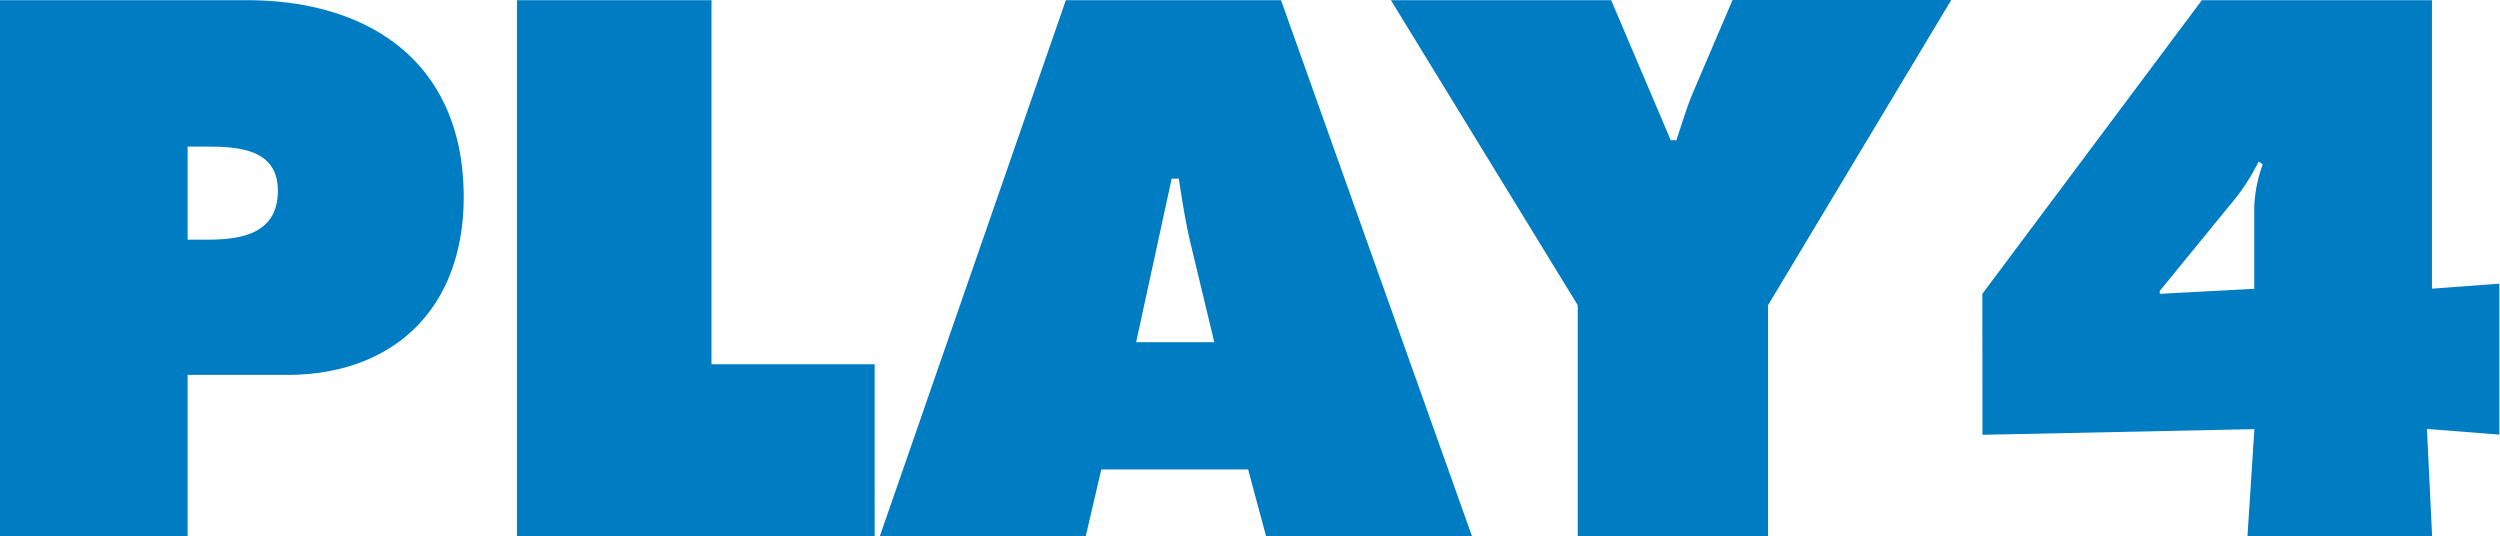 <svg xmlns="http://www.w3.org/2000/svg" width="612.76" height="131.48"><path d="M34.5 26.961h3.398c5.879 0 13.192.391 13.192 8.109 0 7.973-6.789 9-13.059 9H34.5ZM0 98.609h34.5V68.934h18.246c19.981 0 32.516-12.555 32.516-32.688C85.262 11.797 68.289.031 45.309.031H0ZM95.055.031h35.773v66.946h30v31.632H95.055Zm113.851 62.887 6.532-30.066h1.312c.652 4.183 1.305 8.496 2.348 12.679l4.175 17.395zM202.5 86.324h27l3.301 12.285h37.867L235.547.031h-39.563l-34.211 98.578h37.864zM296.25.031l10.957 25.754h1.043c1.043-3.137 1.957-6.277 3.27-9.285L318.57 0h40.215l-33.691 56.113v42.496h-34.992V56.113L255.75.031Zm113.578 37.918a39 39 0 0 0 5.484-8.25l.75.528a24.9 24.9 0 0 0-1.566 8.105v14.777l-17.371.914v-.527zm-45.305 42 50-1.043-1.273 19.703h33.953l-.953-19.738 13.32 1.043v-27.75l-12.398.914V.031h-42.301l-40.371 54z" style="fill:#007cc3;fill-opacity:1;fill-rule:nonzero;stroke:none" transform="scale(1.333)"/></svg>